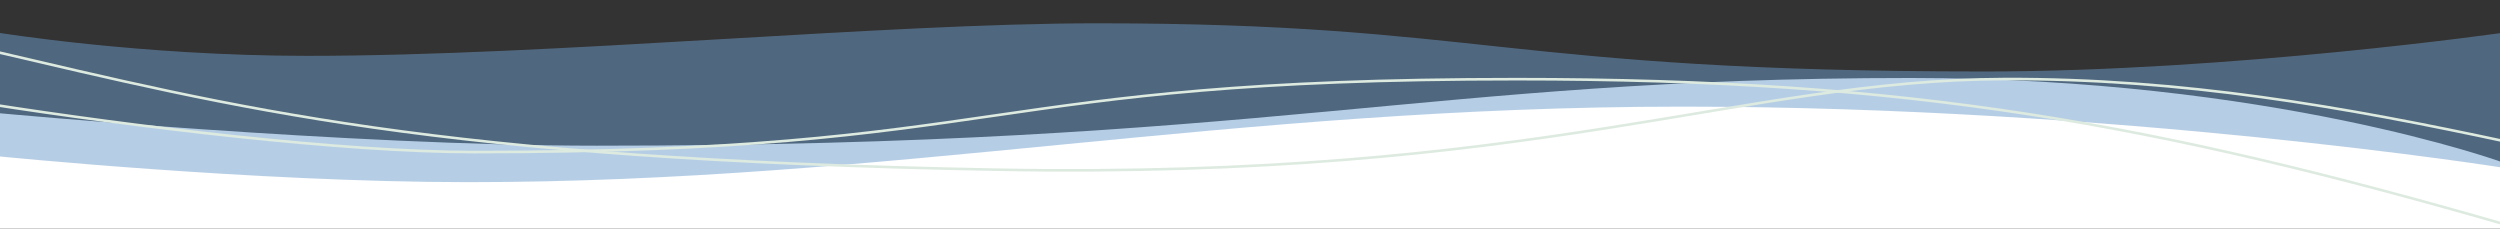 <?xml version="1.0" encoding="utf-8"?>
<!-- Generator: Adobe Illustrator 24.3.0, SVG Export Plug-In . SVG Version: 6.00 Build 0)  -->
<svg version="1.1" id="レイヤー_1" xmlns="http://www.w3.org/2000/svg" xmlns:xlink="http://www.w3.org/1999/xlink" x="0px"
	 y="0px" viewBox="0 0 1920 175.6" style="enable-background:new 0 0 1920 175.6;" xml:space="preserve">
<rect x="0" y="0" width="1920" height="175.6" fill="#333333" stroke="none"/>
<style type="text/css">
	.st0{fill-rule:evenodd;clip-rule:evenodd;fill:#FFFFFF;}
	.st1{opacity:0.5;fill-rule:evenodd;clip-rule:evenodd;fill:#6E9FCC;enable-background:new    ;}
	.st2{fill:none;stroke:#DDEAE0;stroke-width:2;stroke-miterlimit:10;}
</style>
<path class="st0" d="M-2,179l1-92.1c0,0,268.3,25,459.2,25c517.7,0,634.9-52,1009.2-52c277.5,0,455.2,65,455.2,65l-1,54.1"/>
<path class="st1" d="M-2.8,119.9v-95c0,0,110.1,18,238.8,18c189.9,0,440.8-25,606.6-25c297.8,0,311.7,37,681.2,37
	c191.2,0,400.3-30,400.3-30l-1,104c0,0-296.2-47-631-47c-346.8,0-609.1,58-932.7,58C195,139.9-2.8,119.9-2.8,119.9z"/>
<path class="st2" d="M1927.8,109.4c-127.9-27.5-251.9-49.2-388.4-48.7c-201.9,0.7-358.4,77.2-775,69.6
	c-432.2-8-582.5-47.5-774.7-92.2"/>
<path class="st2" d="M1928.9,173.8c-274.5-79.2-461.2-113-764-113c-416.7,0-386.8,56-801,56c-101.4,0-261.4-19.6-373-37"/>
</svg>
